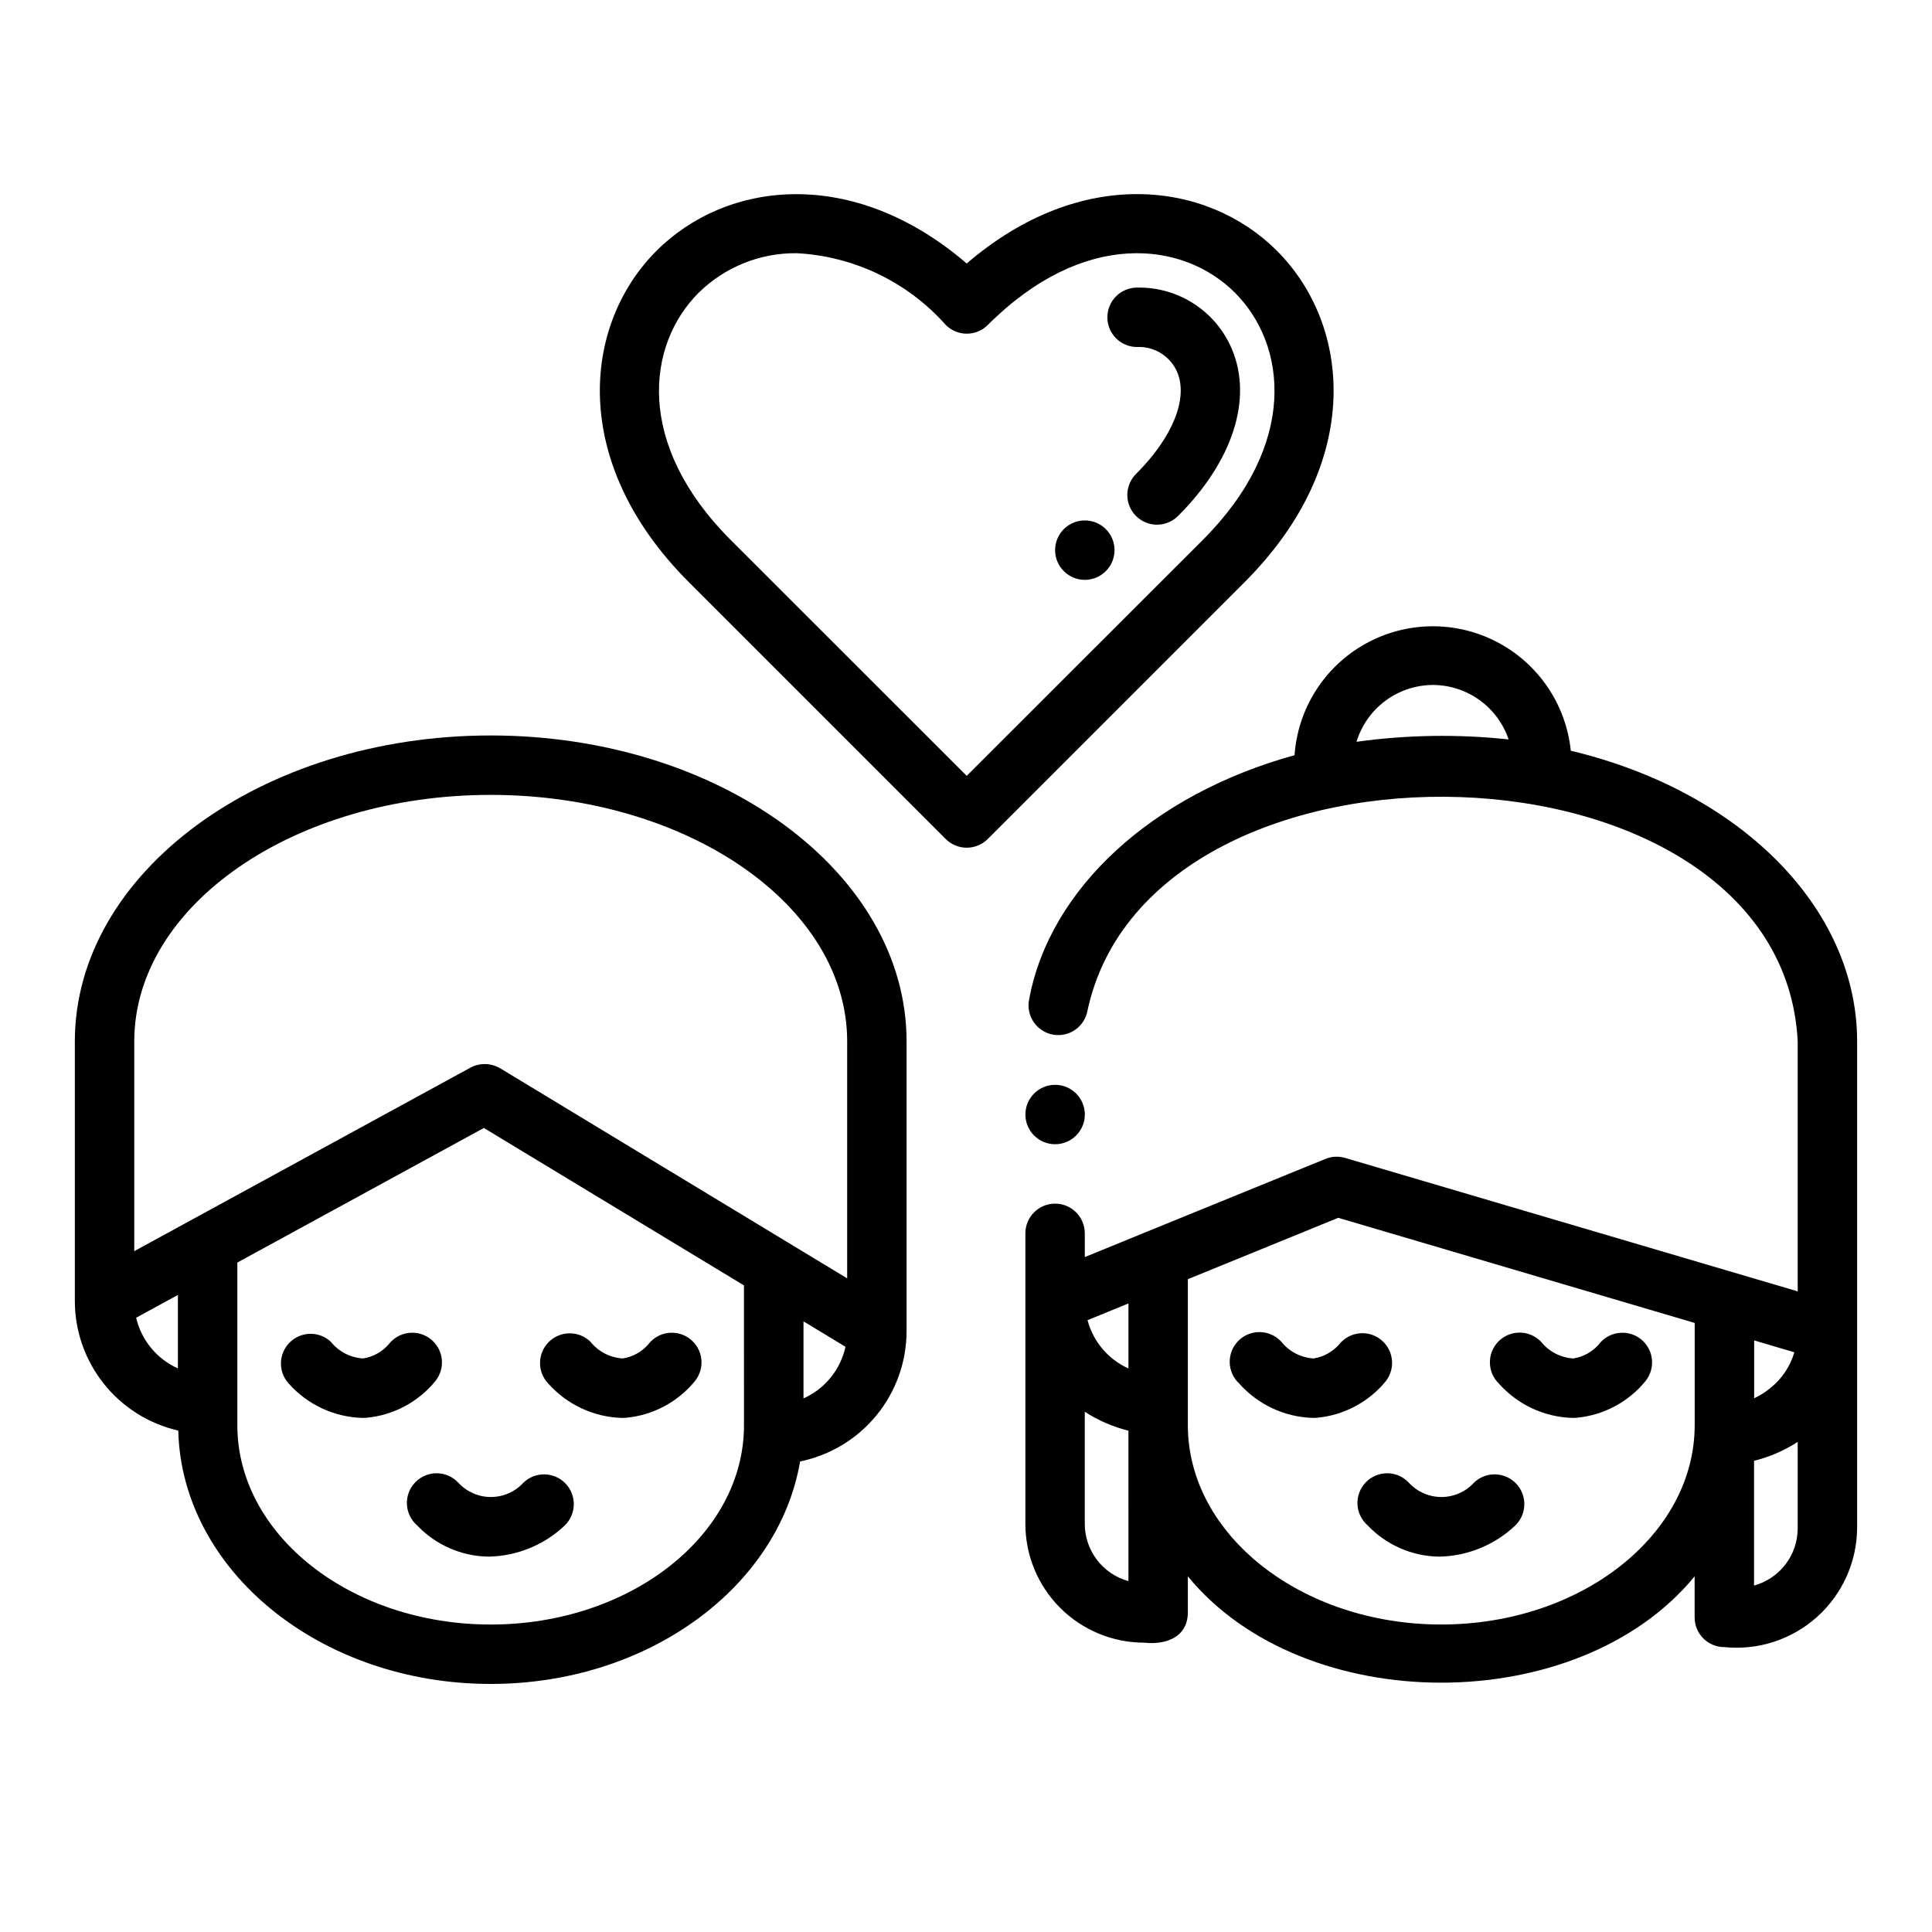<?xml version="1.0" encoding="UTF-8"?>
<!-- Uploaded to: SVG Repo, www.svgrepo.com, Generator: SVG Repo Mixer Tools -->
<svg fill="#000000" width="800px" height="800px" version="1.1" viewBox="144 144 512 512" xmlns="http://www.w3.org/2000/svg">
 <g>
  <path d="m482.4 210.46c-18.539-18.539-51.957-22.633-82.207 3.371-30.238-25.977-63.66-21.898-82.207-3.371-19.68 19.68-23.09 56.168 8.535 87.781l68.109 68.109-0.004-0.004c3.074 3.074 8.059 3.074 11.133 0l68.109-68.109c31.613-31.613 28.219-68.082 8.531-87.777zm-82.207 139.15-62.543-62.504c-25.434-25.441-22.254-51.789-8.504-65.52 6.918-6.812 16.27-10.586 25.98-10.484 15.188 0.789 29.426 7.641 39.516 19.02 3.074 3.074 8.059 3.074 11.133 0 25.441-25.434 51.797-22.254 65.512-8.535 13.711 13.723 16.875 40.078-8.551 65.52z"/>
  <path d="m470.53 236.66c-2.055-4.957-5.559-9.18-10.055-12.113-4.492-2.934-9.77-4.445-15.137-4.328-4.348 0-7.871 3.523-7.871 7.871s3.523 7.871 7.871 7.871c4.617-0.215 8.875 2.473 10.668 6.731 2.883 6.965-1.273 17.238-10.855 26.82-1.52 1.469-2.383 3.484-2.402 5.594-0.02 2.113 0.812 4.141 2.305 5.637 1.492 1.492 3.523 2.32 5.637 2.305 2.109-0.02 4.125-0.887 5.594-2.402 14.371-14.383 19.703-30.82 14.246-43.984z"/>
  <path d="m439.36 289.79c0 4.348-3.523 7.875-7.871 7.875-4.348 0-7.875-3.527-7.875-7.875 0-4.348 3.527-7.871 7.875-7.871 4.348 0 7.871 3.523 7.871 7.871"/>
  <path d="m600.97 580.5c8.938 0.91 17.848-1.984 24.543-7.977 6.695-5.992 10.559-14.527 10.645-23.512v-129.02c0-35.336-30.922-66.328-75.879-77.035-1.266-12.309-8.645-23.156-19.629-28.855-10.984-5.699-24.098-5.488-34.895 0.562-10.793 6.051-17.82 17.129-18.688 29.473-37.645 10.367-64.992 35.336-70.367 64.891-0.777 4.277 2.059 8.379 6.336 9.156 4.277 0.777 8.379-2.059 9.156-6.336 16.918-78.996 184.01-74.676 188.22 8.145v66.234l-119.95-35.367c-1.711-0.504-3.543-0.414-5.195 0.262l-47.312 19.285-16.473 6.738v-6.297c0-4.348-3.527-7.871-7.875-7.871-4.348 0-7.871 3.523-7.871 7.871v76.988c0 8.352 3.316 16.359 9.223 22.266 5.906 5.902 13.914 9.223 22.266 9.223 5.621 0.621 11.438-1.34 11.57-7.871v-9.707c30.797 37.582 103.52 37.566 134.3 0v10.887c0 2.086 0.832 4.09 2.309 5.566 1.477 1.477 3.477 2.305 5.566 2.305zm-77.227-254.98c4.434 0.016 8.746 1.418 12.344 4.004 3.598 2.59 6.293 6.238 7.715 10.434-13.414-1.441-26.953-1.234-40.312 0.625 1.324-4.348 4.004-8.152 7.648-10.863 3.648-2.711 8.062-4.18 12.605-4.199zm89.586 186.19c-1.352 1.145-2.852 2.102-4.457 2.84v-15.324l10.652 3.148c-1.074 3.668-3.234 6.922-6.195 9.336zm7.082 37.297c0.004 3.449-1.129 6.805-3.219 9.547-2.094 2.742-5.027 4.723-8.352 5.637v-33.062c4.109-1.016 8.02-2.711 11.57-5.012zm-177.36-42.352c-5.359-2.41-9.344-7.113-10.84-12.801l10.84-4.426zm0 56.355c-3.324-0.914-6.258-2.894-8.352-5.637-2.09-2.746-3.223-6.098-3.219-9.547v-29.688c3.555 2.297 7.465 3.988 11.57 5.016zm82.891 11.5c-37 0-67.148-23.695-67.148-52.82v-38.691l39.855-16.27 94.465 27.867v27.094c-0.023 29.129-30.172 52.82-67.172 52.82z"/>
  <path d="m567.73 500.26c-1.746 2.004-4.144 3.328-6.769 3.746-3.359-0.195-6.481-1.809-8.578-4.441-1.465-1.52-3.481-2.391-5.59-2.414-2.113-0.02-4.144 0.805-5.641 2.293-1.496 1.492-2.328 3.519-2.316 5.633 0.016 2.109 0.875 4.125 2.391 5.598 4.938 5.551 11.938 8.836 19.363 9.082 0.441 0 0.867 0 1.273-0.039h0.004c7.133-0.676 13.695-4.184 18.223-9.734 1.316-1.641 1.922-3.738 1.68-5.828-0.238-2.09-1.305-3.992-2.957-5.293-1.652-1.297-3.758-1.879-5.844-1.617-2.086 0.262-3.981 1.348-5.262 3.016z"/>
  <path d="m511.29 509.98c2.629-3.426 2.012-8.324-1.383-10.988-3.391-2.664-8.301-2.102-11 1.266-1.746 2.004-4.144 3.328-6.769 3.746-3.363-0.188-6.484-1.805-8.582-4.441-1.449-1.578-3.481-2.5-5.625-2.547-2.144-0.047-4.215 0.781-5.731 2.297-1.52 1.516-2.356 3.582-2.312 5.727 0.039 2.144 0.953 4.18 2.531 5.633 4.945 5.555 11.953 8.84 19.387 9.082 0.441 0 0.867 0 1.273-0.039h0.004c7.125-0.68 13.684-4.188 18.207-9.734z"/>
  <path d="m534.61 536.93c-2.203 2.406-5.312 3.781-8.574 3.793-3.266 0.016-6.387-1.336-8.609-3.723-1.457-1.602-3.508-2.531-5.672-2.57-2.16-0.043-4.246 0.809-5.762 2.352-1.516 1.543-2.332 3.641-2.254 5.801 0.078 2.164 1.043 4.199 2.668 5.629 4.953 5.231 11.812 8.23 19.016 8.312 7.504-0.145 14.684-3.086 20.129-8.242 3.137-3.023 3.227-8.012 0.207-11.148-3.023-3.133-8.012-3.227-11.148-0.203z"/>
  <path d="m315.82 500.26c-1.75 2.004-4.144 3.328-6.769 3.746-3.363-0.195-6.484-1.809-8.582-4.441-3.082-2.988-7.992-2.957-11.035 0.074-3.043 3.027-3.098 7.941-0.121 11.035 4.941 5.551 11.941 8.836 19.367 9.082 0.441 0 0.867 0 1.273-0.039 7.133-0.676 13.699-4.184 18.227-9.734 1.312-1.641 1.918-3.738 1.68-5.828-0.242-2.09-1.305-3.992-2.961-5.293-1.652-1.297-3.758-1.879-5.844-1.617-2.086 0.262-3.981 1.348-5.258 3.016z"/>
  <path d="m259.39 509.98c1.316-1.641 1.922-3.738 1.684-5.828-0.242-2.09-1.309-3.992-2.961-5.293-1.652-1.297-3.758-1.879-5.844-1.617-2.086 0.262-3.981 1.348-5.262 3.016-1.746 2.004-4.141 3.328-6.769 3.746-3.359-0.188-6.484-1.805-8.578-4.441-3.102-2.863-7.91-2.769-10.898 0.211-2.988 2.981-3.094 7.789-0.242 10.898 4.945 5.555 11.953 8.84 19.391 9.082 0.441 0 0.867 0 1.273-0.039 7.129-0.68 13.688-4.188 18.207-9.734z"/>
  <path d="m282.71 536.93c-2.207 2.406-5.316 3.781-8.578 3.793-3.262 0.016-6.383-1.336-8.609-3.723-1.457-1.602-3.504-2.531-5.668-2.57-2.164-0.043-4.25 0.809-5.766 2.352-1.516 1.543-2.332 3.641-2.254 5.801 0.078 2.164 1.043 4.199 2.668 5.629 4.953 5.231 11.816 8.23 19.02 8.312 7.5-0.145 14.68-3.086 20.129-8.242 3.133-3.023 3.227-8.012 0.203-11.148-3.019-3.133-8.012-3.227-11.145-0.203z"/>
  <path d="m191.24 523.12c0.934 37.148 37.68 67.141 82.805 67.141 41.762 0 76.305-25.695 81.988-58.961 7.961-1.629 15.121-5.957 20.262-12.254 5.144-6.297 7.953-14.176 7.957-22.305v-76.754c0-44.707-49.438-81.082-110.21-81.082-60.773 0-110.21 36.379-110.21 81.082v68.805c0.012 7.977 2.731 15.715 7.707 21.949 4.977 6.234 11.922 10.602 19.699 12.379zm-11.164-29.914 11.074-6.031v19.469c-5.59-2.504-9.688-7.481-11.074-13.445zm93.969 81.309c-37 0-67.148-23.695-67.148-52.82v-43.105l65.336-35.668 68.926 41.723 0.004 37.051c0.031 29.129-30.121 52.82-67.117 52.82zm82.891-59.922v-20.418l11.125 6.731c-1.324 6.07-5.453 11.152-11.125 13.688zm-82.891-159.94c52.09 0 94.465 29.309 94.465 65.336v62.789l-91.961-55.672c-2.418-1.422-5.398-1.488-7.875-0.172l-89.094 48.633v-55.578c0-36.027 42.375-65.336 94.465-65.336z"/>
  <path d="m431.49 439.36c0 4.348-3.527 7.871-7.875 7.871-4.348 0-7.871-3.523-7.871-7.871s3.523-7.871 7.871-7.871c4.348 0 7.875 3.523 7.875 7.871"/>
 </g>
</svg>